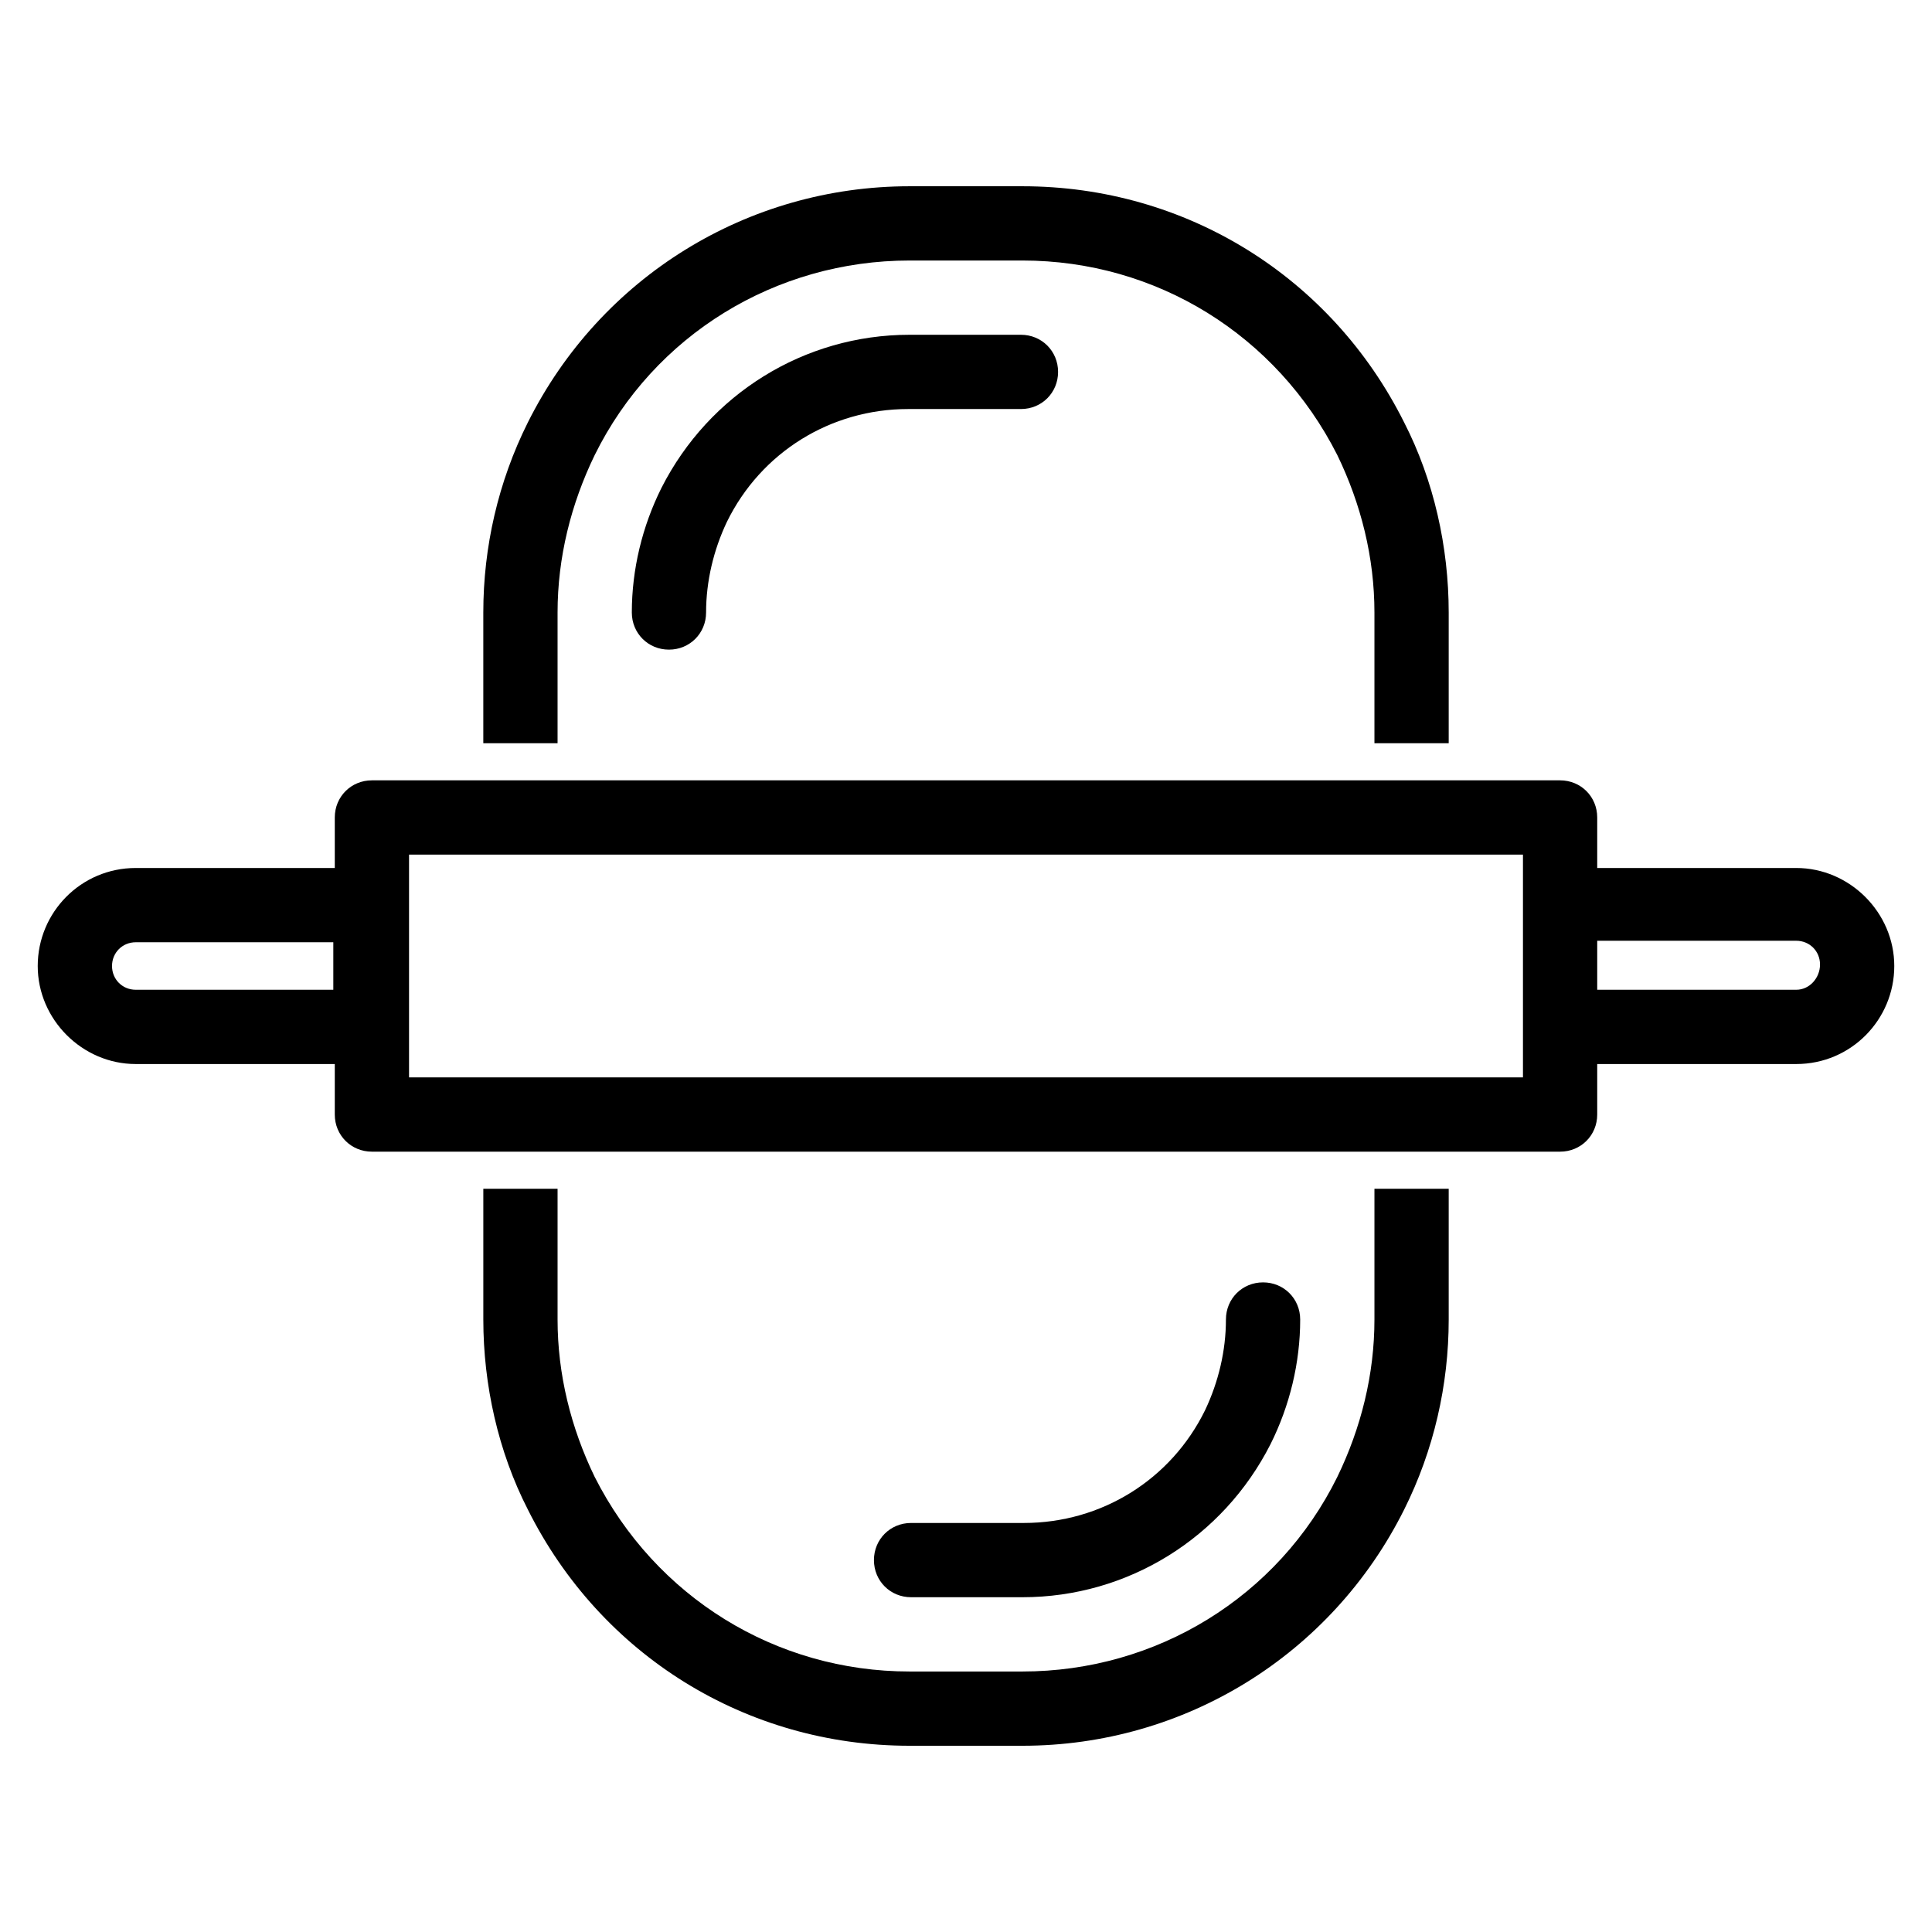 <?xml version="1.0" encoding="UTF-8"?>
<!-- The Best Svg Icon site in the world: iconSvg.co, Visit us! https://iconsvg.co -->
<svg fill="#000000" width="800px" height="800px" version="1.1" viewBox="144 144 512 512" xmlns="http://www.w3.org/2000/svg">
 <path d="m385.04 193.36c-42.902 0-81.867 24.008-101.15 62.582-7.871 15.746-11.809 33.059-11.809 50.375v34.641h19.68v-34.641c0-14.562 3.543-28.73 9.84-41.719 15.746-31.883 48.016-51.559 83.441-51.559h29.918c35.426 0 67.305 19.676 83.441 51.559 6.297 12.988 9.84 27.156 9.84 41.719v34.641h19.68v-34.641c0-17.316-3.934-35.023-11.809-50.375-19.285-38.574-57.855-62.582-101.15-62.582zm0 39.359c-27.945 0-53.133 15.746-65.73 40.543-5.113 10.234-7.871 21.641-7.871 33.055 0 5.512 4.332 9.844 9.84 9.844 5.512 0 9.84-4.332 9.84-9.844 0-8.266 1.969-16.527 5.512-24.008 9.055-18.496 27.551-29.91 48.02-29.91h29.91c5.512 0 9.84-4.328 9.84-9.84 0-5.512-4.328-9.84-9.84-9.84zm-142.48 118.08c-5.512 0-9.84 4.332-9.84 9.84v13.387h-52.746c-14.562 0-25.977 11.805-25.977 25.977 0 14.168 11.809 25.977 25.977 25.977h52.746v13.383c0 5.508 4.328 9.84 9.84 9.84h314.88c5.512 0 9.84-4.332 9.84-9.84v-13.383h52.746c14.562 0 25.977-11.809 25.977-25.977 0-14.172-11.809-25.977-25.977-25.977h-52.746v-13.387c0-5.508-4.328-9.84-9.84-9.84zm9.84 19.68h295.2v59.043h-295.2zm314.88 22.832h52.746c3.543 0 6.297 2.754 6.297 6.297s-2.754 6.688-6.297 6.688h-52.746zm-387.3 0.395h52.352v12.59h-52.352c-3.543 0-6.293-2.754-6.293-6.293 0-3.543 2.75-6.297 6.293-6.297zm92.105 65.336v34.641c0 17.316 3.938 35.023 11.809 50.375 19.285 38.574 57.855 62.586 101.15 62.586h29.918c42.902 0 81.867-24.012 101.15-62.586 7.875-15.742 11.809-33.059 11.809-50.375v-34.641h-19.68v34.641c0 14.562-3.543 28.73-9.84 41.719-15.742 31.883-48.016 51.562-83.441 51.562h-29.918c-35.426 0-67.305-19.68-83.441-51.562-6.297-12.988-9.84-27.156-9.84-41.719v-34.641zm206.64 24.801c-5.512 0-9.84 4.328-9.84 9.84 0 8.266-1.969 16.527-5.512 24.008-9.055 18.5-27.551 29.91-48.016 29.91h-29.914c-5.508 0-9.84 4.332-9.84 9.84 0 5.512 4.332 9.84 9.84 9.84h29.52c27.945 0 53.133-15.746 65.73-40.543 5.117-10.234 7.871-21.641 7.871-33.055 0-5.512-4.328-9.84-9.84-9.84z"/>
</svg>